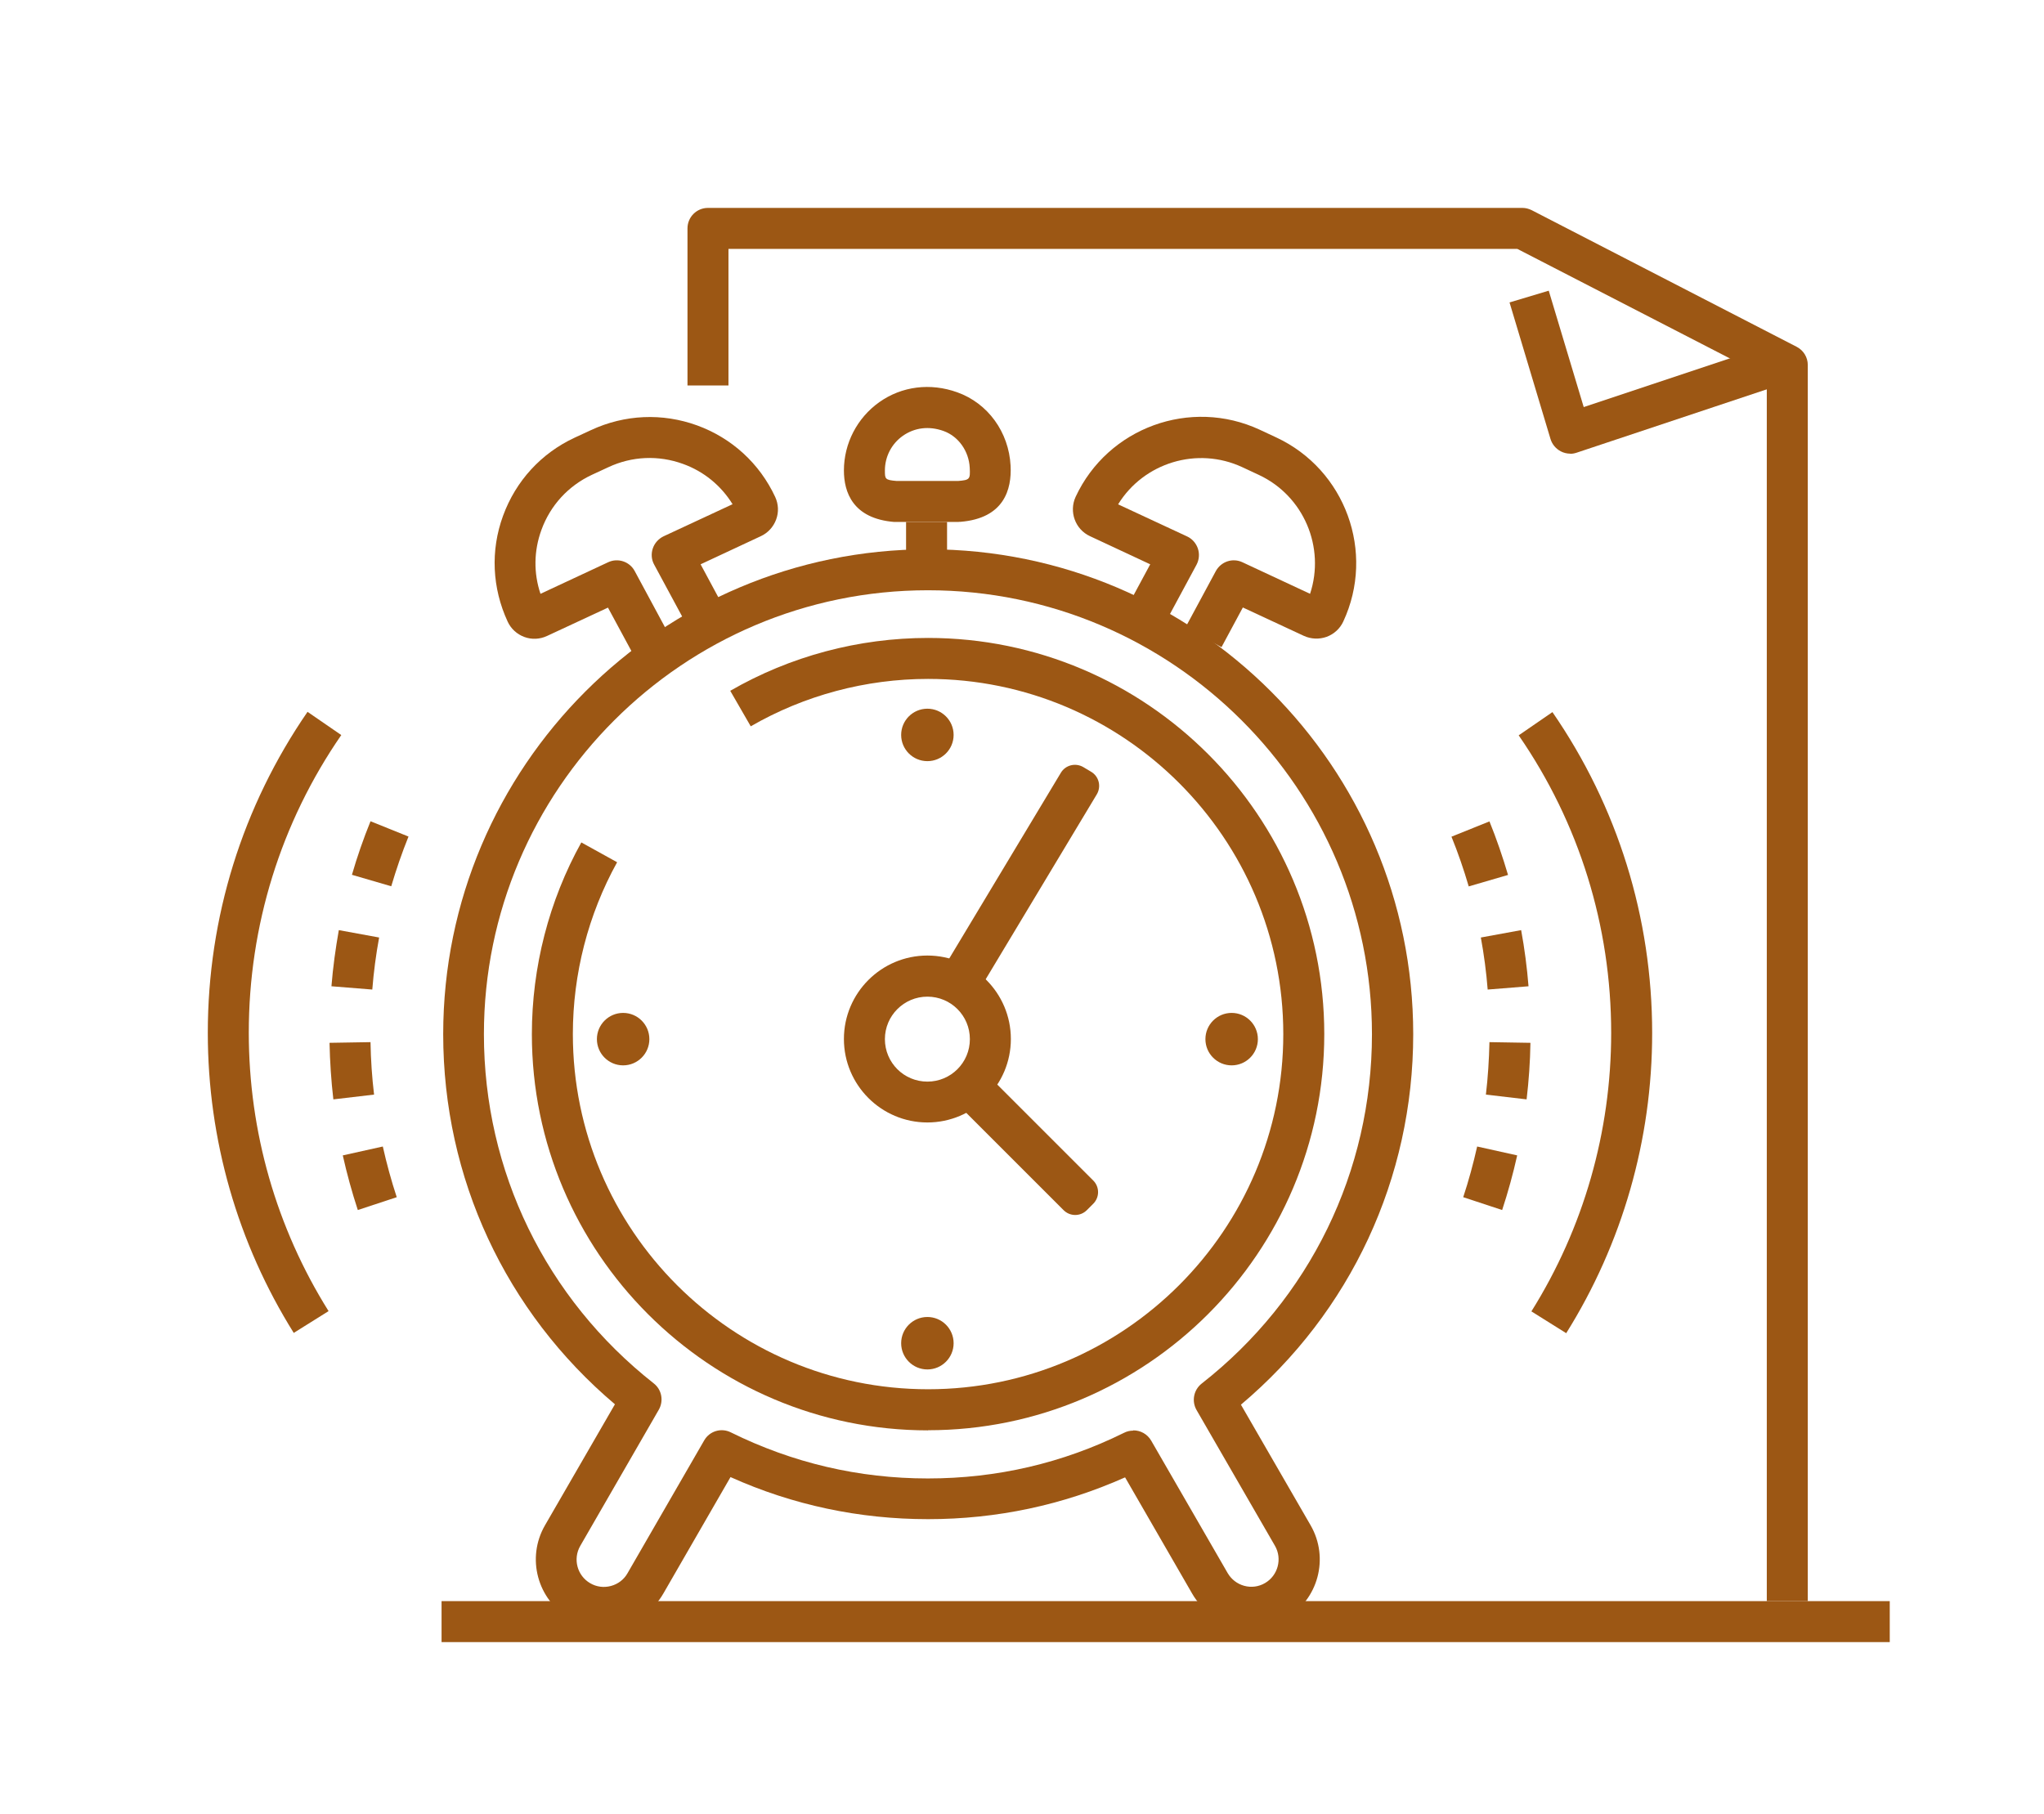 <?xml version="1.0" encoding="UTF-8"?>
<svg id="Icons" xmlns="http://www.w3.org/2000/svg" version="1.1" viewBox="0 0 149.61 132.77">
  <!-- Generator: Adobe Illustrator 29.2.0, SVG Export Plug-In . SVG Version: 2.1.0 Build 108)  -->
  <defs>
    <style>
      .st0 {
        fill: #9c5714;
      }
    </style>
  </defs>
  <g>
    <path class="st0" d="M67.93,104.71c-15.99,0-29-13.01-29-29,0-4.91,1.25-9.77,3.62-14.04l2.62,1.45c-2.12,3.83-3.24,8.18-3.24,12.58,0,14.34,11.66,26,26,26s26-11.66,26-26-11.66-26-26-26c-4.56,0-9.05,1.2-12.98,3.47l-1.5-2.6c4.38-2.53,9.39-3.87,14.48-3.87,15.99,0,29,13.01,29,29s-13.01,29-29,29Z"/>
    <path class="st0" d="M46.53,48.24l-2.03-3.76-4.47,2.08c-.52.24-1.11.27-1.65.07-.54-.2-.98-.6-1.22-1.12-1.14-2.46-1.27-5.21-.34-7.75.93-2.55,2.79-4.58,5.24-5.72l1.21-.56c2.46-1.14,5.21-1.26,7.75-.34,2.55.93,4.58,2.79,5.72,5.24.24.52.27,1.11.07,1.65-.2.54-.6.98-1.12,1.22l-4.41,2.06,1.85,3.44-2.64,1.42-2.61-4.84c-.2-.36-.23-.79-.1-1.18.13-.39.42-.71.79-.89l5.05-2.35c-.84-1.36-2.1-2.4-3.63-2.95-1.79-.65-3.73-.57-5.46.24l-1.21.56c-1.73.81-3.04,2.24-3.69,4.03-.56,1.53-.58,3.16-.07,4.68l4.95-2.31c.72-.34,1.58-.05,1.95.65l2.7,5.01-2.64,1.42Z"/>
    <path class="st0" d="M71.64,72.53l8.64-14.38c.34-.57.16-1.31-.41-1.65l-.57-.34c-.57-.34-1.31-.16-1.65.41l-8.63,14.36,2.62,1.6Z"/>
    <path class="st0" d="M67.88,51.88c1.06,0,1.92.86,1.92,1.92s-.86,1.92-1.92,1.92-1.92-.86-1.92-1.92.86-1.92,1.92-1.92Z"/>
    <path class="st0" d="M67.88,96.41c1.06,0,1.92.86,1.92,1.92s-.86,1.92-1.92,1.92-1.92-.86-1.92-1.92.86-1.92,1.92-1.92Z"/>
    <path class="st0" d="M90.15,74.15c1.06,0,1.92.86,1.92,1.92s-.86,1.92-1.92,1.92-1.92-.86-1.92-1.92.86-1.92,1.92-1.92Z"/>
    <path class="st0" d="M45.61,74.15c1.06,0,1.92.86,1.92,1.92s-.86,1.92-1.92,1.92-1.92-.86-1.92-1.92.86-1.92,1.92-1.92Z"/>
    <path class="st0" d="M67.88,82.17c-3.37,0-6.11-2.74-6.11-6.11s2.74-6.11,6.11-6.11,6.11,2.74,6.11,6.11-2.74,6.11-6.11,6.11ZM67.88,72.96c-1.71,0-3.11,1.39-3.11,3.11s1.39,3.11,3.11,3.11,3.11-1.39,3.11-3.11-1.39-3.11-3.11-3.11Z"/>
    <path class="st0" d="M70.04,80.78l7.81,7.81c.47.47,1.23.47,1.7,0l.47-.47c.47-.47.47-1.23,0-1.7l-7.77-7.77-2.22,2.12Z"/>
    <path class="st0" d="M89.4,47.37l-2.64-1.42,2.23-4.14c.38-.7,1.23-.99,1.95-.65l4.95,2.31c1.12-3.39-.45-7.17-3.76-8.71l-1.2-.56c-3.31-1.54-7.22-.32-9.09,2.72l5.05,2.35c.37.17.66.5.79.89.13.39.09.82-.1,1.18l-2.5,4.64-2.64-1.42,1.75-3.25-4.41-2.06c-1.08-.5-1.55-1.79-1.05-2.88,2.36-5.07,8.41-7.27,13.48-4.91l1.2.56c5.07,2.36,7.27,8.41,4.91,13.48-.24.52-.68.92-1.22,1.12-.54.19-1.13.17-1.66-.07l-4.47-2.08-1.56,2.9Z"/>
    <path class="st0" d="M70.18,38.21h-4.61s-.08,0-.12,0c-3.04-.25-3.68-2.19-3.68-3.77,0-1.98.97-3.85,2.59-5,1.65-1.17,3.74-1.43,5.71-.72,2.24.8,3.77,2.91,3.9,5.37.09,1.73-.47,3.85-3.67,4.11-.04,0-.08,0-.12,0ZM65.64,35.21h4.48c.87-.07.9-.13.86-.96-.06-1.23-.83-2.31-1.92-2.7-1.06-.38-2.11-.25-2.97.35-.83.58-1.32,1.53-1.32,2.54,0,.62,0,.7.87.77Z"/>
    <rect class="st0" x="66.32" y="38.21" width="3" height="3"/>
    <path class="st0" d="M109.95,88.58l-2.85-.94c.4-1.21.74-2.46,1.02-3.71l2.93.65c-.3,1.35-.67,2.69-1.1,4ZM111.74,80.48l-2.98-.35c.15-1.27.23-2.56.26-3.84l3,.05c-.02,1.38-.12,2.78-.28,4.14ZM108.89,72.44c-.1-1.28-.27-2.56-.5-3.81l2.95-.54c.25,1.35.43,2.74.54,4.11l-2.99.24ZM107.5,64.88c-.36-1.23-.78-2.45-1.26-3.63l2.78-1.12c.52,1.28.97,2.6,1.36,3.92l-2.88.84Z"/>
    <path class="st0" d="M114.63,97.59l-2.54-1.59c3.82-6.1,5.84-13.15,5.84-20.38,0-7.84-2.34-15.37-6.77-21.79l2.47-1.7c4.78,6.93,7.3,15.05,7.3,23.5,0,7.8-2.18,15.4-6.3,21.98Z"/>
    <path class="st0" d="M26.19,88.58c-.43-1.31-.8-2.66-1.1-4l2.93-.65c.28,1.25.62,2.5,1.02,3.71l-2.85.94ZM24.4,80.48c-.16-1.36-.25-2.76-.28-4.14l3-.05c.02,1.28.11,2.58.26,3.84l-2.98.35ZM27.25,72.44l-2.99-.24c.11-1.38.3-2.76.54-4.11l2.95.54c-.23,1.25-.4,2.54-.5,3.81ZM28.64,64.88l-2.88-.84c.38-1.32.84-2.64,1.36-3.92l2.78,1.12c-.48,1.19-.9,2.41-1.26,3.63Z"/>
    <path class="st0" d="M21.51,97.59c-4.12-6.58-6.3-14.18-6.3-21.98,0-8.45,2.53-16.57,7.3-23.5l2.47,1.7c-4.43,6.42-6.77,13.96-6.77,21.79,0,7.24,2.02,14.28,5.84,20.38l-2.54,1.59Z"/>
    <rect class="st0" x="32.32" y="117.21" width="106" height="3"/>
    <path class="st0" d="M132.32,117.21h-3V27.63l-18.26-9.41h-57.74v10h-3v-11.5c0-.83.67-1.5,1.5-1.5h59.61c.24,0,.47.06.69.17l19.39,10c.5.26.81.77.81,1.33v90.5Z"/>
    <path class="st0" d="M114.93,33.21c-.24,0-.48-.06-.69-.17-.36-.19-.63-.51-.75-.9l-3-10,2.87-.86,2.56,8.52,13.53-4.51.95,2.85-15,5c-.15.05-.31.08-.47.08Z"/>
    <path class="st0" d="M91.6,119.16c-.43,0-.87-.06-1.3-.17-1.29-.35-2.37-1.17-3.04-2.33l-4.91-8.51c-4.55,2.03-9.39,3.06-14.42,3.06s-9.9-1.03-14.46-3.08l-4.92,8.53c-1.38,2.39-4.44,3.21-6.83,1.83-2.39-1.38-3.21-4.44-1.83-6.83l5.12-8.86c-8.01-6.77-12.57-16.57-12.57-27.09,0-19.58,15.93-35.5,35.5-35.5s35.5,15.92,35.5,35.5c0,10.54-4.58,20.35-12.61,27.12l5.1,8.83c1.38,2.39.56,5.45-1.83,6.83-.77.45-1.62.67-2.49.67ZM82.96,104.71c.52,0,1.02.27,1.3.75l5.6,9.7c.27.46.7.79,1.21.93.51.14,1.06.07,1.52-.2.95-.55,1.28-1.78.73-2.73l-5.74-9.94c-.37-.65-.21-1.47.37-1.93,7.93-6.21,12.47-15.54,12.47-25.58,0-17.92-14.58-32.5-32.5-32.5s-32.5,14.58-32.5,32.5c0,10.03,4.53,19.34,12.43,25.56.59.46.74,1.28.37,1.93l-5.75,9.97c-.55.96-.22,2.18.73,2.73.46.27,1,.34,1.52.2.52-.14.95-.47,1.21-.93l5.61-9.72c.39-.69,1.25-.95,1.96-.59,4.51,2.23,9.35,3.37,14.41,3.37s9.87-1.12,14.36-3.34c.21-.11.44-.16.66-.16Z"/>
  </g>
  <g>
    <path class="st0" d="M-114.22-92.37c-.2,0-.39-.04-.57-.11-1.69-.7-3.37-1.48-4.98-2.32-3.19-1.66-6.25-3.6-9.08-5.76l1.82-2.39c2.7,2.06,5.61,3.9,8.65,5.48,1.36.71,2.76,1.37,4.17,1.97,5.55-2.35,10.72-5.45,15.39-9.22l1.89,2.33c-5.05,4.09-10.67,7.42-16.71,9.9-.18.08-.38.11-.57.11Z"/>
    <path class="st0" d="M-146.03-143.69l-2.99-.19c.53-8.4,2.76-17.32,5.69-22.74.31-.58.97-.89,1.62-.76l1.82.37c1.04.21,2.35.32,3.9.32,2.65,0,12-.41,21.04-5.65.46-.27,1.03-.27,1.49,0,9.27,5.25,19.18,5.66,21.99,5.66,1.63,0,2.98-.11,4.02-.32l1.82-.37c.65-.13,1.3.18,1.62.76,1.5,2.78,2.9,6.68,3.93,10.98l-2.92.7c-.85-3.56-1.95-6.8-3.15-9.27l-.7.14c-1.24.25-2.79.38-4.62.38-7.71,0-16.13-2.1-22.72-5.63-9.46,5.22-19.04,5.63-21.8,5.63-1.75,0-3.26-.13-4.5-.38l-.7-.14c-1.98,4.13-4.27,11.57-4.83,20.52Z"/>
    <path class="st0" d="M-96.95-102.38l-1.89-2.33c1.02-.82,2.01-1.68,2.96-2.55l2.03,2.21c-.99.91-2.03,1.81-3.1,2.68ZM-90.92-107.94l-2.18-2.06c.9-.95,1.77-1.93,2.57-2.92l2.32,1.9c-.85,1.04-1.77,2.08-2.72,3.08ZM-85.72-114.31l-2.47-1.71c.75-1.08,1.44-2.18,2.06-3.27l2.61,1.48c-.66,1.17-1.41,2.34-2.2,3.5ZM-81.65-121.51l-2.74-1.21c.53-1.2.98-2.4,1.34-3.58l2.87.88c-.4,1.29-.89,2.61-1.47,3.91ZM-79.18-129.44l-2.94-.59c.25-1.23.44-2.52.59-3.83l2.98.33c-.16,1.39-.37,2.76-.63,4.08ZM-78.25-137.62l-3-.11c.03-.71.04-1.42.04-2.12,0-.59,0-1.19-.03-1.78l3-.09c.02.62.03,1.24.03,1.87,0,.74-.01,1.49-.04,2.23ZM-81.47-145.53c-.12-1.29-.28-2.6-.47-3.88l2.97-.45c.2,1.35.37,2.71.49,4.06l-2.99.27ZM-82.64-153.26c-.12-.57-.25-1.13-.38-1.68l2.92-.7c.14.57.27,1.16.4,1.76l-2.94.62Z"/>
    <path class="st0" d="M-114.28-81.79c-.18,0-.36-.03-.53-.1-20.44-7.66-36.87-24.23-41.87-42.2-5.58-20.08.99-45.23,7.78-53.06.35-.41.9-.6,1.43-.49l5.92,1.2-.6,2.94-5.03-1.02c-6.22,8.13-11.6,31.67-6.61,49.62,4.7,16.93,20.17,32.57,39.5,40,19.84-7.61,36.17-23.63,40.71-40,4.99-17.95-.39-41.49-6.61-49.62l-5.03,1.02c-3.76.77-17.97.47-29.07-6.98-7.53,5.07-15.7,6.59-19.99,7.04l-.31-2.98c4.17-.44,12.23-1.95,19.43-7.11.52-.37,1.23-.37,1.75,0,10.5,7.52,24.55,7.7,27.59,7.08l5.92-1.2c.53-.11,1.08.08,1.43.49,6.79,7.83,13.36,32.98,7.78,53.06-4.83,17.39-22.14,34.35-43.08,42.2-.17.06-.35.1-.53.1Z"/>
    <path class="st0" d="M-102.43-117.79h-22.49c-2.07,0-3.76-1.68-3.76-3.75v-15.49c0-2.07,1.68-3.76,3.76-3.76h22.49c2.07,0,3.76,1.68,3.76,3.76v15.49c0,2.07-1.68,3.75-3.76,3.75ZM-124.92-137.79c-.42,0-.76.34-.76.76v15.49c0,.42.34.75.76.75h22.49c.42,0,.76-.34.76-.75v-15.49c0-.42-.34-.76-.76-.76h-22.49Z"/>
    <path class="st0" d="M-121.68-138.79h-3v-6.04c0-5.49,4.47-9.96,9.96-9.96h2.08c5.49,0,9.96,4.47,9.96,9.96v5.04h-3v-5.04c0-3.84-3.12-6.96-6.96-6.96h-2.08c-3.84,0-6.96,3.12-6.96,6.96v6.04Z"/>
    <path class="st0" d="M-108.68-139.79h-3v-4.35c0-.91-.74-1.65-1.65-1.65h-.69c-.91,0-1.65.74-1.65,1.65v4.35h-3v-4.35c0-2.57,2.09-4.65,4.65-4.65h.69c2.57,0,4.65,2.09,4.65,4.65v4.35Z"/>
  </g>
  <g>
    <path class="st0" d="M117.82,224.21c-.83,0-1.5-.67-1.5-1.5v-3c0-.83.67-1.5,1.5-1.5s1.5.67,1.5,1.5v3c0,.83-.67,1.5-1.5,1.5Z"/>
    <path class="st0" d="M117.82,249.21c-.83,0-1.5-.67-1.5-1.5v-3c0-.83.67-1.5,1.5-1.5s1.5.67,1.5,1.5v3c0,.83-.67,1.5-1.5,1.5Z"/>
    <path class="st0" d="M117.43,241.67c-4.41,0-8-3.59-8-8s3.59-8,8-8,8,3.59,8,8-3.59,8-8,8ZM117.43,228.67c-2.76,0-5,2.24-5,5s2.24,5,5,5,5-2.24,5-5-2.24-5-5-5Z"/>
    <path class="st0" d="M108.97,227.15c-.38,0-.77-.15-1.06-.44l-1.74-1.74c-.59-.58-.59-1.54,0-2.12.59-.59,1.54-.59,2.12,0l1.74,1.74c.59.58.59,1.54,0,2.12-.29.29-.68.44-1.06.44Z"/>
    <path class="st0" d="M127.46,245.64c-.38,0-.77-.15-1.06-.44l-1.74-1.74c-.59-.59-.59-1.54,0-2.12.59-.59,1.54-.59,2.12,0l1.74,1.74c.59.59.59,1.54,0,2.12-.29.29-.68.44-1.06.44Z"/>
    <path class="st0" d="M105.82,235.21h-2c-.83,0-1.5-.67-1.5-1.5s.67-1.5,1.5-1.5h2c.83,0,1.5.67,1.5,1.5s-.67,1.5-1.5,1.5Z"/>
    <path class="st0" d="M131.82,235.21h-2c-.83,0-1.5-.67-1.5-1.5s.67-1.5,1.5-1.5h2c.83,0,1.5.67,1.5,1.5s-.67,1.5-1.5,1.5Z"/>
    <path class="st0" d="M107.23,245.64c-.38,0-.77-.15-1.06-.44-.59-.59-.59-1.54,0-2.12l1.74-1.74c.59-.59,1.54-.59,2.12,0,.59.59.59,1.54,0,2.12l-1.74,1.74c-.29.29-.68.44-1.06.44Z"/>
    <path class="st0" d="M125.72,227.15c-.38,0-.77-.15-1.06-.44-.59-.59-.59-1.54,0-2.12l1.74-1.74c.59-.59,1.54-.59,2.12,0,.59.59.59,1.54,0,2.12l-1.74,1.74c-.29.29-.68.44-1.06.44Z"/>
    <rect class="st0" x="22.32" y="313.21" width="111" height="3"/>
    <path class="st0" d="M45.43,316.17c-4.69,0-8.5-3.81-8.5-8.5s3.81-8.5,8.5-8.5,8.5,3.81,8.5,8.5-3.81,8.5-8.5,8.5ZM45.43,302.17c-3.03,0-5.5,2.47-5.5,5.5s2.47,5.5,5.5,5.5,5.5-2.47,5.5-5.5-2.47-5.5-5.5-5.5Z"/>
    <path class="st0" d="M120.43,316.17c-4.69,0-8.5-3.81-8.5-8.5s3.81-8.5,8.5-8.5,8.5,3.81,8.5,8.5-3.81,8.5-8.5,8.5ZM120.43,302.17c-3.03,0-5.5,2.47-5.5,5.5s2.47,5.5,5.5,5.5,5.5-2.47,5.5-5.5-2.47-5.5-5.5-5.5Z"/>
    <path class="st0" d="M134.24,306.26c-.48,0-.79-.09-.88-.12-.62-.2-1.04-.78-1.04-1.43,0-2.62-1.84-6.22-3.56-7.94-.4-.4-.54-1-.36-1.54.18-.54.65-.93,1.21-1.01l6.58-.94c-.15-1.3-.35-2.57-.61-3.65-.28-1.18-4.51-3.3-7.04-4.57-2.16-1.08-4.2-2.11-5.61-3.15-1.29-.95-3.38-2.88-5.79-5.12-3.12-2.89-8.9-8.26-10.42-8.58h-13.41v35h17v3h-18.5c-.83,0-1.5-.67-1.5-1.5v-38c0-.83.67-1.5,1.5-1.5h15c2.1.13,5.35,2.88,12.36,9.38,2.25,2.09,4.37,4.06,5.53,4.91,1.21.89,3.23,1.9,5.18,2.88,4.3,2.16,8.02,4.03,8.62,6.57.6,2.56,2.03,12.93-.39,15.41-1.55,1.59-2.99,1.89-3.87,1.89ZM132.61,296.83c1.17,1.78,2.16,4.01,2.54,6.12.24-.15.51-.36.82-.68.47-.62.61-3.13.47-5.99l-3.82.55Z"/>
    <path class="st0" d="M118.46,285.64l-14.15-12.38s-.07-.04-.11-.04h-4.63c-.14,0-.25.11-.25.25v6.77c0,.12.09.22.21.24l10.54,1.77-.5,2.96-10.53-1.76c-1.57-.25-2.72-1.6-2.72-3.2v-6.77c0-1.79,1.46-3.25,3.25-3.25h4.63c.77,0,1.51.28,2.09.79l14.15,12.38-1.98,2.26Z"/>
    <path class="st0" d="M99.32,289.21h-2c-.83,0-1.5-.67-1.5-1.5s.67-1.5,1.5-1.5h2c.83,0,1.5.67,1.5,1.5s-.67,1.5-1.5,1.5Z"/>
    <path class="st0" d="M91.82,296.21H16.82c-.83,0-1.5-.67-1.5-1.5v-48c0-.83.67-1.5,1.5-1.5h75c.83,0,1.5.67,1.5,1.5v48c0,.83-.67,1.5-1.5,1.5ZM18.32,293.21h72v-45H18.32v45Z"/>
    <path class="st0" d="M59.82,306.21h-7.39v-3h5.89v-1.5c0-.83.67-1.5,1.5-1.5h31.5v3h-30v1.5c0,.83-.67,1.5-1.5,1.5Z"/>
    <path class="st0" d="M38.32,307.21h-5.5c-.83,0-1.5-.67-1.5-1.5v-2.5h-10v-3h11.5c.83,0,1.5.67,1.5,1.5v2.5h4v3Z"/>
    <rect class="st0" x="17.32" y="284.21" width="68" height="3"/>
    <circle class="st0" cx="45.43" cy="307.67" r="2.5"/>
    <circle class="st0" cx="120.43" cy="307.67" r="2.5"/>
    <rect class="st0" x="37.05" y="268.43" width="53.07" height="3" transform="translate(-148.1 90.78) rotate(-36.5)"/>
    <rect class="st0" x="18.19" y="260.73" width="52.36" height="3" transform="translate(-147.2 77.74) rotate(-36.47)"/>
  </g>
  <g>
    <path class="st0" d="M447.82-141.79h-5.79c-3.78,0-7.06-2.71-7.62-6.31-.38-2.42.39-4.78,2.1-6.5,1.71-1.71,4.08-2.48,6.5-2.1,3.6.56,6.31,3.83,6.31,7.62v5.79c0,.83-.67,1.5-1.5,1.5ZM441.82-153.79c-1.2,0-2.33.46-3.18,1.32-1.03,1.03-1.49,2.46-1.26,3.91.33,2.15,2.33,3.77,4.65,3.77h4.29v-4.29c0-2.32-1.62-4.32-3.77-4.65-.24-.04-.49-.06-.73-.06Z"/>
    <path class="st0" d="M464.61-141.79h-5.79c-.83,0-1.5-.67-1.5-1.5v-5.79c0-3.78,2.71-7.06,6.31-7.62,2.42-.38,4.78.39,6.5,2.1s2.48,4.08,2.1,6.5c-.56,3.6-3.83,6.31-7.62,6.31ZM460.32-144.79h4.29c2.32,0,4.32-1.62,4.65-3.77.23-1.46-.23-2.89-1.26-3.91-1.03-1.03-2.45-1.48-3.91-1.26-2.15.33-3.77,2.33-3.77,4.65v4.29Z"/>
    <path class="st0" d="M445.67-83.07c-4.66,0-10.42-.79-15.17-3.9-9.48-6.21-12.01-18.74-12.11-19.27-.15-.8.35-1.57,1.15-1.75.35-.08,8.64-1.88,16.85.74l-.91,2.86c-5.46-1.74-11.13-1.29-13.77-.92.94,3.35,3.83,11.51,10.43,15.84,8.43,5.52,21.21,2.66,21.34,2.62l.67,2.92c-.29.07-3.83.86-8.49.86Z"/>
    <rect class="st0" x="452.32" y="-84.79" width="3" height="9"/>
    <path class="st0" d="M458.32-110.79h-12.54c-4.11,0-7.46-3.35-7.46-7.46v-8.51c0-1.6-.8-3.05-2.15-3.9-14.31-8.94-19.32-26.47-12.18-42.61,2.97-6.72,8.35-12.04,15.14-14.98,10.91-4.73,22.55-3.9,31.94,2.26,9.26,6.08,14.79,16.35,14.79,27.47s-5.77,21.85-15.43,27.88c-1.31.82-2.12,2.3-2.12,3.88v6.97h-3v-6.97c0-2.64,1.32-5.04,3.53-6.42,8.78-5.47,14.02-14.94,14.02-25.33s-5.02-19.43-13.44-24.96c-8.53-5.6-19.14-6.34-29.11-2.02-6.1,2.64-10.93,7.42-13.59,13.44-7.61,17.2.38,32.2,11.03,38.85,2.23,1.39,3.56,3.8,3.56,6.44v8.51c0,2.46,2,4.46,4.46,4.46h12.54v3Z"/>
    <path class="st0" d="M445.9-100.13c-1.15,0-2.27-.44-3.12-1.23-.92-.86-1.45-2.08-1.45-3.35v-7.58c0-.83.67-1.5,1.5-1.5h3.5v-29.5c0-.83.67-1.5,1.5-1.5h11c.83,0,1.5.67,1.5,1.5v31c0,.83-.67,1.5-1.5,1.5h-14.5v6.08c0,.44.18.85.5,1.15.32.3.75.46,1.18.42l5.07-.3.18,2.99-5.06.3c-.1,0-.2.01-.3.01ZM449.32-113.79h8v-28h-8v28Z"/>
    <path class="st0" d="M449.07-90.16c-1.1,0-2.17-.38-3.03-1.1-1.09-.91-1.72-2.24-1.72-3.66v-6.37h3v6.37c0,.52.23,1.02.63,1.35.4.33.93.47,1.45.38l.55,2.95c-.29.05-.59.08-.88.08Z"/>
    <path class="st0" d="M458.12-83.88c-2.32,0-3.81-.15-4.02-.17-.81-.08-1.4-.8-1.34-1.61.06-.78,1.63-19.3,14.26-29.82,12.64-10.51,31.13-8.69,31.91-8.61.81.08,1.4.8,1.34,1.61-.06.78-1.63,19.3-14.26,29.82-9.23,7.69-21.6,8.78-27.89,8.78ZM455.93-86.94c4.57.18,18.5.01,28.16-8.03,9.68-8.05,12.36-21.7,13.01-26.23-4.58-.19-18.5,0-28.16,8.03-9.68,8.05-12.36,21.7-13.01,26.23Z"/>
    <path class="st0" d="M456.58-85.82l-2.38-1.83c10.91-14.18,22.98-21.73,30.98-26.72l1.59,2.55c-7.81,4.88-19.61,12.25-30.19,26.01Z"/>
    <rect class="st0" x="469.74" y="-103.12" width="3" height="12.65" transform="translate(524.96 381.27) rotate(-84.8)"/>
    <rect class="st0" x="477.1" y="-108.4" width="3" height="6.41" transform="translate(503.66 384.19) rotate(-80.54)"/>
  </g>
  <g>
    <path class="st0" d="M459.23,251.3c-1.1,0-2.21-.22-2.91-.67-.7-.45-.9-1.37-.46-2.07.45-.7,1.37-.9,2.07-.46.46.27,2.11.27,2.56.01.7-.4,1.64-.2,2.06.49.43.69.27,1.57-.41,2.02-.69.46-1.8.69-2.92.69Z"/>
    <path class="st0" d="M477.72,239.05l-2.4-1.8c.28-.42.72-2.62.09-5.61-1.29-6.18-6.59-12.47-15.53-12.6-3.23-.04-4.48.03-7.01,1.74-.16.11-.35.19-.54.23-3.78.77-6.53,5.33-7.73,9-.95,2.91-1.07,6.05-.29,7.64l-2.69,1.32c-1.38-2.8-.84-6.95.13-9.9.52-1.58,3.39-9.43,9.68-10.94,3.15-2.07,5.1-2.14,8.5-2.1,10.6.15,16.89,7.64,18.42,14.99.68,3.26.42,6.63-.63,8.03Z"/>
    <path class="st0" d="M484.57,269.63c-2.02-3.04-5.45-5.3-11.11-7.36-3.36-1.22-7.93-2.88-8.13-8.06,0,0,0-.36,0-.36,0-.83.67-1.5,1.5-1.5s1.5.67,1.5,1.5c0,2.89,1.82,4.01,6.17,5.59,6.3,2.29,10.18,4.91,12.58,8.52l-2.5,1.66Z"/>
    <path class="st0" d="M434.2,270.2l-2.58-1.52c2.33-3.96,6.35-6.81,13.03-9.23,4.35-1.58,6.17-2.71,6.17-5.59h3c0,5.46-4.71,7.17-8.14,8.41-5.98,2.17-9.52,4.62-11.47,7.94Z"/>
    <path class="st0" d="M459.32,246.21h-.18c-.83,0-1.5-.67-1.5-1.5s.67-1.5,1.5-1.5c.1,0,.18-.08.18-.18v-3.44c0-3.97,2.64-4.36,3.45-4.39.67-.02,3.06,0,3.06,0l-.03,3s-2.3-.02-2.94,0c-.15,0-.55.02-.55,1.39v3.44c0,1.56-1.13,2.86-2.62,3.13-.12.03-.25.05-.38.05Z"/>
    <path class="st0" d="M459.02,257.77c-6.33,0-13.69-6.55-13.69-15v-7.74c0-4.7,2.63-9.44,8.52-9.44.36,0,.71.13.98.37,6.53,5.68,16.96,6.22,17.06,6.23.8.04,1.43.7,1.43,1.5v9.3c0,8.19-7.83,14.78-14.31,14.78ZM453.32,228.61c-4.75.35-4.99,5.38-4.99,6.42v7.74c0,6.46,5.88,12,10.69,12,4.55,0,11.31-4.95,11.31-11.78v-7.92c-3.22-.35-11.17-1.67-17.01-6.46Z"/>
    <path class="st0" d="M456.32,238.21h-4c-.83,0-1.5-.67-1.5-1.5s.67-1.5,1.5-1.5h4c.83,0,1.5.67,1.5,1.5s-.67,1.5-1.5,1.5Z"/>
    <path class="st0" d="M461.83,282.52l-1.33-9.6c-.05-.38.04-.76.26-1.07.79-1.12,1.54-2.45,1.61-2.85,0,0-.02.1.01.25l2.95-.56c.07.35.26,1.38-1.78,4.4l1.25,9.02-2.97.41Z"/>
    <path class="st0" d="M457.01,282.81l-2.97-.43,1.33-9.28c-2.29-3.18-2.09-4.2-2.02-4.59l2.95.56c.03-.17.01-.28.01-.29.09.42.95,1.83,1.83,3.02.24.32.34.72.28,1.11l-1.42,9.89Z"/>
    <circle class="st0" cx="465.24" cy="240.81" r="1.48"/>
    <circle class="st0" cx="453.93" cy="240.81" r="1.48"/>
    <path class="st0" d="M451.23,271.99c-.17,0-.33-.03-.5-.08-.4-.14-.72-.44-.88-.82l-2.14-4.97,2.76-1.19,1.49,3.47,4.64-2.48-7.43-5.93,1.87-2.34,9.21,7.35c.39.31.6.81.56,1.31-.05.5-.34.95-.79,1.19l-8.09,4.32c-.22.12-.46.18-.71.18Z"/>
    <path class="st0" d="M467.41,271.99c-.24,0-.48-.06-.71-.18l-8.09-4.32c-.44-.24-.74-.68-.79-1.19-.05-.5.16-.99.56-1.31l9.21-7.35,1.87,2.34-7.43,5.93,4.76,2.55,1.98-3.66,2.64,1.43-2.69,4.97c-.27.5-.79.79-1.32.79Z"/>
    <path class="st0" d="M416.19,321.75c-6.48,0-11.74-5.27-11.74-11.74s5.27-11.74,11.74-11.74,11.74,5.27,11.74,11.74-5.27,11.74-11.74,11.74ZM416.19,301.26c-4.82,0-8.74,3.92-8.74,8.74s3.92,8.74,8.74,8.74,8.74-3.92,8.74-8.74-3.92-8.74-8.74-8.74Z"/>
    <path class="st0" d="M459.86,328.53c-6.48,0-11.74-5.27-11.74-11.74s5.27-11.74,11.74-11.74,11.74,5.27,11.74,11.74-5.27,11.74-11.74,11.74ZM459.86,308.05c-4.82,0-8.74,3.92-8.74,8.74s3.92,8.74,8.74,8.74,8.74-3.92,8.74-8.74-3.92-8.74-8.74-8.74Z"/>
    <path class="st0" d="M502.45,321.75c-6.48,0-11.74-5.27-11.74-11.74s5.27-11.74,11.74-11.74,11.74,5.27,11.74,11.74-5.27,11.74-11.74,11.74ZM502.45,301.26c-4.82,0-8.74,3.92-8.74,8.74s3.92,8.74,8.74,8.74,8.74-3.92,8.74-8.74-3.92-8.74-8.74-8.74Z"/>
    <path class="st0" d="M434.82,312.21h-7.5v-3h6v-30.12h3v31.62c0,.83-.67,1.5-1.5,1.5Z"/>
    <path class="st0" d="M492.32,312.21h-8.5c-.83,0-1.5-.67-1.5-1.5v-32.38h3v30.88h7v3Z"/>
    <rect class="st0" x="458.32" y="285.21" width="3" height="20.62"/>
    <path class="st0" d="M458.78,287.97c-22.63,0-41.04-18.41-41.04-41.04s18.41-41.04,41.04-41.04,41.04,18.41,41.04,41.04-18.41,41.04-41.04,41.04ZM458.78,208.89c-20.97,0-38.04,17.06-38.04,38.04s17.06,38.04,38.04,38.04,38.04-17.06,38.04-38.04-17.06-38.04-38.04-38.04Z"/>
  </g>
  <g>
    <rect class="st0" x="-169.68" y="119.21" width="113" height="3"/>
    <path class="st0" d="M-78.68,120.21h-3v-1.91c0-3.91-3.18-7.09-7.09-7.09h-35.91v-3h35.91c5.56,0,10.09,4.53,10.09,10.09v1.91Z"/>
    <path class="st0" d="M-145.68,120.21h-3v-1.91c0-5.56,4.53-10.09,10.09-10.09h4.91v3h-4.91c-3.91,0-7.09,3.18-7.09,7.09v1.91Z"/>
    <path class="st0" d="M-132.68,100.21h-3v-11.54c0-.45.2-.87.54-1.15,12.28-10.19,14.59-20.21,15.27-26.86l2.98.3c-.72,7.08-3.14,17.67-15.79,28.41v10.84Z"/>
    <path class="st0" d="M-92.88,99.46l-2.6-1.49c13.91-24.34,14.59-57.8-14.6-78.67l-1.24,7.62c-.07.44-.34.83-.73,1.06-9.55,5.5-18.63,13.09-27.76,23.2-.96,1.06-1.17,2.57-.54,3.84l1.15,2.29c.43.86,1.17,1.48,2.09,1.75.92.27,1.88.14,2.71-.35l.46-.27c.56-.37,1.19-.83,1.83-1.3,1.39-1,2.82-2.04,4.27-2.76,1.77-.89,4.24-.63,6.62-.38,1.09.11,2.13.22,3.05.22,6,0,9.89-3.16,11.55-9.39l2.9.77c-2,7.49-7.13,11.61-14.45,11.61-1.08,0-2.24-.12-3.36-.24-1.86-.19-3.98-.41-4.97.08-1.23.62-2.57,1.58-3.85,2.51-.67.49-1.34.97-1.99,1.4l-.52.31c-1.53.92-3.38,1.15-5.09.66-1.71-.5-3.14-1.7-3.94-3.29l-1.15-2.29c-1.19-2.38-.8-5.2,1-7.19,9.15-10.13,18.27-17.8,27.87-23.42l1.51-9.27c.08-.5.41-.93.88-1.13.47-.21,1.01-.16,1.43.13,32.75,21.83,32.37,57.92,17.47,83.99Z"/>
    <path class="st0" d="M-78.18,84.21h-4.62v-3h3.58c12.87-35.75-8.96-57.48-17.75-64.45l-6.07,6.94-2.26-1.97,7-8c.52-.59,1.4-.68,2.03-.21,17.23,12.92,31.39,38.02,19.5,69.73-.22.59-.78.97-1.4.97Z"/>
    <path class="st0" d="M-85.68,108.71h-3c0-4.14-3.36-7.5-7.5-7.5h-35c-4.14,0-7.5,3.36-7.5,7.5h-3c0-5.79,4.71-10.5,10.5-10.5h35c5.79,0,10.5,4.71,10.5,10.5Z"/>
    <circle class="st0" cx="-119.18" cy="39.71" r="1.5"/>
    <path class="st0" d="M-137.18,54.21c-.55,0-1.08-.3-1.34-.83-.37-.74-.07-1.64.67-2.01l2-1c.74-.37,1.64-.07,2.01.67.37.74.07,1.64-.67,2.01l-2,1c-.22.11-.44.16-.67.16Z"/>
    <path class="st0" d="M-91.71,72.04l-2.93-.65c1.84-8.3.19-19.88-3.84-26.93l2.6-1.49c4.36,7.63,6.15,20.13,4.16,29.07Z"/>
  </g>
  <g>
    <path class="st0" d="M223.85-138.15c-1.1-2.33-1.41-4.9-.88-7.44.98-4.74,4.84-8.43,9.6-9.19,5.43-.86,10.57,2.04,12.67,6.9,1.14-.51,2.37-.74,3.64-.74,1.8.03,3.6.78,5.08,2.12l-2.01,2.23c-.94-.85-2.05-1.32-3.12-1.34-1.27-.03-2.48.38-3.5,1.16-.4.31-.93.39-1.41.23-.48-.17-.84-.56-.96-1.05-1.11-4.44-5.37-7.24-9.92-6.52-3.54.56-6.4,3.3-7.13,6.83-.39,1.89-.16,3.81.66,5.55l-2.71,1.28Z"/>
    <path class="st0" d="M288.39-144.14c-.17,0-.33-.03-.5-.08-.48-.17-.84-.56-.96-1.05-1.11-4.44-5.37-7.24-9.92-6.52-3.54.56-6.4,3.3-7.13,6.83l-2.94-.61c.98-4.74,4.84-8.43,9.6-9.19,5.43-.86,10.57,2.04,12.67,6.9,1.14-.51,2.36-.74,3.64-.74,1.8.03,3.6.78,5.08,2.12l-2.01,2.23c-.94-.85-2.05-1.32-3.12-1.34-1.28-.05-2.48.38-3.5,1.16-.27.2-.59.31-.91.31Z"/>
    <path class="st0" d="M263.54-95.92c-3.87,0-7.75-.73-11.41-2.18-7.53-3-13.35-8.84-16.39-16.44-.24-.6-.07-1.29.43-1.71.5-.42,1.21-.47,1.76-.12,8.25,5.16,17.68,7.25,28.01,6.21l.3,2.98c-9.26.92-17.84-.51-25.59-4.27,2.95,4.77,7.3,8.44,12.59,10.55,7.05,2.81,15.02,2.61,21.87-.55l1.26,2.72c-4.04,1.86-8.42,2.8-12.82,2.8Z"/>
    <path class="st0" d="M295.24-93.91c-.31,0-.62-.09-.88-.28-.49-.35-.72-.96-.59-1.54l4.68-21.06,2.93.65-3.92,17.66,2.47-1.48,9.17-19.48c.16-.34.44-.6.78-.75l14.61-6.05c.28-.12.33-.33.33-.49,0-.16-.08-.37-.36-.46l-4.89-1.47c-.58-.17-1.19-.16-1.76.04l-19.86,7.18-1.02-2.82,19.87-7.19c1.19-.42,2.44-.45,3.64-.09l4.89,1.47c1.44.43,2.42,1.69,2.49,3.19.07,1.51-.79,2.84-2.18,3.41l-14.06,5.83-9.11,19.37c-.13.27-.33.49-.59.65l-5.85,3.51c-.24.14-.51.21-.77.21Z"/>
    <path class="st0" d="M279.03-104.96c-1.73,0-3.49-.58-4.88-2.42l-8.22-11.74c-.29-.41-.35-.95-.16-1.42.19-.47.6-.81,1.1-.91l5.85-1.17c.39-.08.8,0,1.13.22l6.37,4.25,8.3-3.24-6-5.69c-.41-.38-.56-.96-.41-1.5.16-.54.6-.95,1.15-1.05l5.85-1.17c.22-.04.44-.04.66.02l15.18,3.8-.73,2.91-14.86-3.71-2.68.54,5.62,5.33c.37.35.54.87.44,1.38-.1.5-.45.92-.93,1.11l-11.23,4.38c-.46.18-.97.12-1.38-.15l-6.5-4.34-2.99.6,6.87,9.82c.72.96,1.88,1.74,5.25.63l11.13-4.98,1.22,2.74-11.2,5.01s-.09.04-.14.05c-1.12.37-2.46.73-3.82.73Z"/>
    <path class="st0" d="M310.08-140.67c-.1-.62-.21-1.24-.33-1.85l2.94-.59c.13.65.25,1.31.35,1.96l-2.96.47ZM308.84-146.29c-.35-1.24-.76-2.48-1.2-3.69l2.81-1.04c.47,1.28.9,2.6,1.28,3.91l-2.89.82ZM306.14-153.55c-.54-1.17-1.14-2.33-1.77-3.45l2.61-1.47c.67,1.19,1.3,2.42,1.88,3.66l-2.72,1.26ZM220.14-160.25l-2.49-1.67c.76-1.13,1.57-2.25,2.42-3.33l2.36,1.86c-.8,1.02-1.57,2.07-2.28,3.14ZM302.34-160.31c-.72-1.07-1.49-2.12-2.29-3.13l2.35-1.86c.85,1.07,1.66,2.19,2.43,3.32l-2.49,1.67ZM224.95-166.34l-2.2-2.04c.93-1,1.91-1.98,2.91-2.91l2.04,2.2c-.94.87-1.87,1.8-2.74,2.75ZM297.53-166.39c-.88-.95-1.8-1.87-2.75-2.74l2.03-2.21c1,.93,1.98,1.9,2.91,2.91l-2.2,2.04ZM230.64-171.61l-1.86-2.35c1.07-.85,2.19-1.66,3.33-2.42l1.67,2.49c-1.07.72-2.13,1.49-3.14,2.28ZM291.83-171.65c-1.01-.8-2.07-1.56-3.14-2.28l1.67-2.49c1.14.76,2.26,1.57,3.33,2.42l-1.86,2.36ZM237.08-175.92l-1.47-2.62c1.19-.67,2.43-1.3,3.66-1.87l1.26,2.72c-1.17.54-2.33,1.13-3.45,1.76ZM285.38-175.96c-1.12-.63-2.29-1.22-3.46-1.76l1.25-2.72c1.24.57,2.48,1.2,3.67,1.87l-1.47,2.62ZM244.12-179.18l-1.04-2.81c1.28-.47,2.6-.9,3.91-1.27l.82,2.89c-1.24.35-2.48.75-3.69,1.2ZM278.33-179.2c-1.21-.44-2.45-.85-3.69-1.19l.81-2.89c1.32.37,2.64.8,3.92,1.27l-1.04,2.82ZM251.58-181.28l-.58-2.94c1.34-.27,2.71-.48,4.07-.64l.35,2.98c-1.28.15-2.57.36-3.83.61ZM270.87-181.3c-1.26-.25-2.55-.45-3.83-.6l.35-2.98c1.36.16,2.73.37,4.07.64l-.58,2.94ZM259.28-182.19l-.12-3c.7-.03,1.4-.04,2.1-.04.67,0,1.35.01,2.01.04l-.12,3c-.65-.03-1.31-.03-1.97-.04-.64,0-1.28.01-1.91.04Z"/>
    <path class="st0" d="M262.14-80.36l-.05-3c1.29-.02,2.6-.09,3.88-.21l.28,2.99c-1.36.13-2.74.2-4.11.23ZM258.03-80.45c-1.37-.08-2.75-.22-4.1-.41l.42-2.97c1.27.18,2.57.31,3.86.39l-.18,2.99ZM270.33-81.13l-.52-2.96c1.27-.22,2.55-.5,3.79-.82l.75,2.91c-1.32.34-2.68.63-4.02.87ZM249.89-81.58c-1.34-.3-2.68-.65-3.98-1.05l.88-2.87c1.23.38,2.49.71,3.75.99l-.65,2.93ZM278.3-83.18l-.97-2.84c1.22-.42,2.43-.89,3.62-1.4l1.2,2.75c-1.26.55-2.55,1.05-3.84,1.49ZM242.02-83.99c-1.27-.5-2.54-1.06-3.77-1.66l1.32-2.7c1.16.57,2.36,1.09,3.55,1.57l-1.1,2.79ZM285.85-86.46l-1.41-2.65c1.14-.61,2.27-1.27,3.35-1.96l1.61,2.53c-1.15.73-2.34,1.43-3.56,2.07ZM234.62-87.61c-1.18-.7-2.34-1.45-3.46-2.23l1.72-2.46c1.06.74,2.15,1.45,3.26,2.11l-1.53,2.58ZM227.89-92.34c-1.06-.87-2.09-1.8-3.07-2.74l2.08-2.16c.92.89,1.9,1.76,2.89,2.59l-1.91,2.31ZM221.98-98.05c-.91-1.03-1.78-2.1-2.6-3.19l2.4-1.8c.77,1.03,1.6,2.04,2.45,3l-2.25,1.99ZM217.02-104.62c-.74-1.15-1.43-2.35-2.08-3.55l2.65-1.41c.6,1.14,1.26,2.26,1.96,3.35l-2.53,1.61ZM213.16-111.87c-.55-1.26-1.05-2.55-1.49-3.83l2.84-.98c.42,1.21.89,2.43,1.41,3.61l-2.75,1.2ZM210.48-119.65c-.34-1.33-.63-2.68-.87-4.02l2.96-.52c.22,1.27.5,2.54.82,3.79l-2.91.75ZM209.06-127.75c-.13-1.36-.21-2.74-.23-4.11l3-.05c.02,1.29.1,2.59.22,3.88l-2.99.29Z"/>
  </g>
  <g>
    <path class="st0" d="M222.32,122.21h-3V30.71c0-.83.67-1.5,1.5-1.5h54c.83,0,1.5.67,1.5,1.5v17.5h-3v-16h-51v90Z"/>
    <path class="st0" d="M228.32,88.21h-3v-40.27c0-.83.67-1.5,1.5-1.5,4.26,0,7.73-3.47,7.73-7.73,0-.83.67-1.5,1.5-1.5h22.54c.83,0,1.5.67,1.5,1.5,0,4.26,3.47,7.73,7.73,7.73v3c-5.41,0-9.89-4.02-10.63-9.23h-19.75c-.66,4.72-4.41,8.46-9.13,9.12v38.88Z"/>
    <path class="st0" d="M243.39,52.38c0-2.04,1.65-3.69,3.69-3.69s3.69,1.65,3.69,3.69-1.65,3.69-3.69,3.69-3.69-1.65-3.69-3.69Z"/>
    <path class="st0" d="M258.59,118.21h-22.54c-.83,0-1.5-.67-1.5-1.5,0-4.26-3.47-7.73-7.73-7.73-.83,0-1.5-.67-1.5-1.5v-7.27h3v5.88c4.72.66,8.46,4.41,9.13,9.12h19.75c.32-2.3,1.37-4.42,3.04-6.09l2.12,2.12c-1.46,1.46-2.26,3.4-2.26,5.47,0,.83-.67,1.5-1.5,1.5Z"/>
    <path class="st0" d="M247.08,100.86c2.04,0,3.69,1.65,3.69,3.69s-1.65,3.69-3.69,3.69-3.69-1.65-3.69-3.69,1.65-3.69,3.69-3.69Z"/>
    <path class="st0" d="M260.12,77.75c0,.83-.09,2.27-1.26,2.47h-1.23c-.22,1.05-.8,2.18-1.73,3.17-.7.75-1.55,1.15-2.52,1.36-.33.07-.54-.05-.82-.28-.34-.28-1.26-2.46.46-2.95,1.38-.39,1.99-1.58,1.99-3.68,0-1.1-.3-1.97-.84-2.61-.53-.63-1.22-.94-2.09-.94-.95,0-1.64.36-2.11,1.11-.32.52-.63,1.51-.91,2.93-.77,3.83-2.43,5.77-4.91,5.77-1.39,0-2.57-.27-3.5-1.17-.88-.85-1.6-2.27-1.7-2.73h-1.35c-1.32.04-1.26-1.63-1.26-2.47s.49-1.52,1.26-1.53h1.38c.2-1.1.77-2.58,1.47-3.47.5-.64,1.03-.88,1.67-1.09.36-.12.73-.07,1.05.15.43.29.69.86.69,1.45,0,.7-.35,1.32-.87,1.53-.36.15-.67.4-.92.76-.39.57-.59,1.29-.59,2.15,0,.95.24,1.72.72,2.28.47.56,1.06.83,1.8.83.84,0,1.44-.57,1.84-1.74.28-1.12.56-2.27.84-3.42.94-3.18,2.65-4.79,5.08-4.79,1.46,0,2.73.4,3.77,1.34,1.07.95,1.72,2.03,1.95,4.01h1.36c.82-.03,1.26.7,1.26,1.53Z"/>
    <rect class="st0" x="209.32" y="122.21" width="120" height="3"/>
    <path class="st0" d="M310.88,125.21h-37.11c-3.55,0-6.44-2.89-6.44-6.44v-59.11c0-3.55,2.89-6.44,6.44-6.44h37.11c3.55,0,6.44,2.89,6.44,6.44v59.11c0,3.55-2.89,6.44-6.44,6.44ZM273.77,56.21c-1.9,0-3.44,1.54-3.44,3.44v59.11c0,1.9,1.55,3.44,3.44,3.44h37.11c1.9,0,3.44-1.54,3.44-3.44v-59.11c0-1.9-1.55-3.44-3.44-3.44h-37.11Z"/>
    <rect class="st0" x="289.32" y="56.21" width="3" height="66"/>
    <rect class="st0" x="278.32" y="56.21" width="3" height="66"/>
    <rect class="st0" x="297.32" y="61.21" width="3" height="14"/>
    <rect class="st0" x="305.32" y="67.21" width="3" height="8"/>
    <path class="st0" d="M305.82,117.21h-7c-.83,0-1.5-.67-1.5-1.5v-24c0-.83.67-1.5,1.5-1.5h7c.83,0,1.5.67,1.5,1.5v24c0,.83-.67,1.5-1.5,1.5ZM300.32,114.21h4v-21h-4v21Z"/>
    <path class="st0" d="M306.95,49.36l-2.97-.4c.17-1.25.27-2.54.29-3.81l3,.05c-.02,1.39-.13,2.79-.32,4.16ZM304.11,41.32c-.12-1.26-.33-2.53-.6-3.77l2.93-.64c.3,1.35.52,2.74.65,4.12l-2.99.29ZM302.48,33.87c-.42-1.2-.91-2.39-1.46-3.53l2.7-1.31c.6,1.25,1.14,2.55,1.6,3.86l-2.83.98ZM299.15,27.01c-.68-1.07-1.44-2.11-2.25-3.09l2.32-1.9c.88,1.08,1.71,2.21,2.45,3.38l-2.53,1.62ZM244.71,26.25l-2.48-1.69c.66-.98,1.39-1.93,2.14-2.84l2.3,1.93c-.69.83-1.35,1.7-1.96,2.6ZM294.31,21.1c-.91-.88-1.89-1.72-2.9-2.49l1.82-2.38c1.1.84,2.17,1.76,3.16,2.72l-2.08,2.16ZM249.3,20.86l-2.06-2.18c1.01-.95,2.08-1.86,3.19-2.68l1.79,2.4c-1.02.76-2,1.59-2.93,2.46ZM288.25,16.48c-1.09-.65-2.24-1.24-3.39-1.75l1.21-2.74c1.27.56,2.51,1.2,3.71,1.91l-1.53,2.58ZM255.42,16.3l-1.5-2.6c1.2-.69,2.46-1.32,3.73-1.87l1.18,2.76c-1.17.5-2.31,1.08-3.42,1.71ZM281.27,13.39c-1.22-.37-2.46-.68-3.71-.9l.54-2.95c1.36.25,2.73.58,4.06.99l-.88,2.87ZM262.42,13.29l-.85-2.88c1.33-.39,2.7-.71,4.07-.94l.51,2.96c-1.25.21-2.5.5-3.72.86ZM273.77,12.03c-.7-.04-1.41-.05-2.09-.07-.58,0-1.16.01-1.74.05l-.16-3c.64-.03,1.29-.04,1.94-.05.74,0,1.49.02,2.23.07l-.19,2.99Z"/>
  </g>
  <g>
    <rect class="st0" x="407.32" y="116.21" width="105" height="3"/>
    <path class="st0" d="M483.32,117.21h-3v-6h-64v6h-3v-7.5c0-.83.67-1.5,1.5-1.5h67c.83,0,1.5.67,1.5,1.5v7.5Z"/>
    <path class="st0" d="M456.32,108.21h-3v-8.14c0-3.69-1.58-7.22-4.33-9.69-2.79-2.5-6.4-3.65-10.15-3.23-6.56.72-11.52,6.44-11.52,13.3v7.76h-3v-7.76c0-8.39,6.1-15.39,14.19-16.28,4.56-.5,9.1.95,12.49,3.98,3.39,3.03,5.33,7.38,5.33,11.92v8.14Z"/>
    <path class="st0" d="M440.32,105.07c-3.86,0-7-3.14-7-7s3.14-7,7-7,7,3.14,7,7-3.14,7-7,7ZM440.32,94.07c-2.21,0-4,1.79-4,4s1.79,4,4,4,4-1.79,4-4-1.79-4-4-4Z"/>
    <path class="st0" d="M427.49,91.76c-7.5-3.76-12.17-11.3-12.17-19.69,0-5.66,2.16-11.04,6.07-15.15l2.17,2.07c-3.38,3.55-5.24,8.19-5.24,13.08,0,7.24,4.03,13.76,10.51,17l-1.34,2.68Z"/>
    <path class="st0" d="M451.06,89.25l-1.88-2.34c2.59-2.08,4.6-4.81,5.81-7.89l2.79,1.1c-1.4,3.57-3.73,6.72-6.72,9.13Z"/>
    <path class="st0" d="M456.2,97.91l-1.77-2.42c5.51-4.04,9.44-9.89,11.05-16.49l2.91.71c-1.78,7.28-6.12,13.74-12.2,18.19Z"/>
    <path class="st0" d="M424.39,101.35c-11.58-5.12-19.07-16.62-19.07-29.28,0-9.01,4.2-17.82,11.52-24.17l1.97,2.27c-6.66,5.78-10.48,13.76-10.48,21.91,0,11.48,6.78,21.89,17.28,26.54l-1.21,2.74Z"/>
    <path class="st0" d="M424.82,59.07c-4.69,0-8.5-3.81-8.5-8.5s3.81-8.5,8.5-8.5,8.5,3.81,8.5,8.5-3.81,8.5-8.5,8.5ZM424.82,45.07c-3.03,0-5.5,2.47-5.5,5.5s2.47,5.5,5.5,5.5,5.5-2.47,5.5-5.5-2.47-5.5-5.5-5.5Z"/>
    <rect class="st0" x="442.32" y="77.21" width="38" height="3"/>
    <path class="st0" d="M439.84,64.09c-.43,0-.85-.18-1.15-.54l-8.06-9.61,2.3-1.93,7.1,8.46,8.43-7.07-22.19-26.44-8.43,7.07,6.86,8.17-2.3,1.93-7.82-9.32c-.53-.63-.45-1.58.18-2.11l10.72-9c.31-.26.7-.38,1.1-.34.4.03.76.23,1.02.53l24.12,28.74c.53.63.45,1.58-.18,2.11l-10.72,9c-.28.24-.62.35-.96.35Z"/>
    <path class="st0" d="M415.85,32.91l-7.82-9.31c-.53-.63-.45-1.58.18-2.11l7.35-6.17c.31-.26.69-.38,1.1-.34.4.03.76.23,1.02.53l7.82,9.32-2.3,1.93-6.85-8.17-5.05,4.24,6.85,8.17-2.3,1.93Z"/>
    <path class="st0" d="M446.91,69.04s-.09,0-.13,0c-.4-.03-.76-.23-1.02-.53l-5.35-6.38,2.3-1.93,4.39,5.23,5-4.2-4.39-5.23,2.3-1.93,5.35,6.38c.53.63.45,1.58-.18,2.11l-7.3,6.12c-.27.23-.61.35-.96.35Z"/>
    <circle class="st0" cx="424.82" cy="50.57" r="2.5"/>
    <path class="st0" d="M508.32,116.21h-3V22.21h-72v-3h73.5c.83,0,1.5.67,1.5,1.5v95.5Z"/>
    <path class="st0" d="M493.53,61.07l-2.49-1.68c1.81-2.69,2.77-5.83,2.77-9.08,0-7.69-5.46-14.38-12.98-15.92l.6-2.94c8.91,1.82,15.38,9.75,15.38,18.86,0,3.86-1.14,7.58-3.29,10.76Z"/>
    <path class="st0" d="M477.37,68.31c-.81,0-1.62-.05-2.43-.16-7.97-1.07-14.36-7.66-15.2-15.68-.53-5.12,1.15-10.2,4.62-13.94,3.47-3.75,8.4-5.83,13.5-5.68.81.02,1.46.69,1.46,1.5v15.21l10.44,11.72c.54.6.5,1.52-.08,2.08-3.34,3.21-7.72,4.95-12.31,4.95ZM476.32,35.89c-3.72.27-7.21,1.93-9.76,4.68-2.88,3.11-4.28,7.33-3.83,11.59.69,6.66,6,12.13,12.61,13.02,4.04.54,8.04-.56,11.17-3.03l-9.81-11.01c-.24-.28-.38-.63-.38-1v-14.25Z"/>
  </g>
  <g>
    <rect class="st0" x="217.32" y="320.09" width="104" height="3"/>
    <path class="st0" d="M229.32,321.09h-3v-78.5c0-.83.67-1.5,1.5-1.5h35.5v3h-34v77Z"/>
    <path class="st0" d="M310.32,321.09h-3v-52h-6v-3h7.5c.83,0,1.5.67,1.5,1.5v53.5Z"/>
    <path class="st0" d="M262.32,321.09h-3v-19h-13v19h-3v-20.5c0-.83.67-1.5,1.5-1.5h16c.83,0,1.5.67,1.5,1.5v20.5Z"/>
    <path class="st0" d="M236.82,262.59c-.83,0-1.5-.67-1.5-1.5v-5.5c0-.83.67-1.5,1.5-1.5h4.5c.83,0,1.5.67,1.5,1.5s-.67,1.5-1.5,1.5h-3v4c0,.83-.67,1.5-1.5,1.5Z"/>
    <path class="st0" d="M236.82,275.59c-.83,0-1.5-.67-1.5-1.5v-5.5c0-.83.67-1.5,1.5-1.5h4.5c.83,0,1.5.67,1.5,1.5s-.67,1.5-1.5,1.5h-3v4c0,.83-.67,1.5-1.5,1.5Z"/>
    <path class="st0" d="M236.82,288.59c-.83,0-1.5-.67-1.5-1.5v-5.5c0-.83.67-1.5,1.5-1.5h4.5c.83,0,1.5.67,1.5,1.5s-.67,1.5-1.5,1.5h-3v4c0,.83-.67,1.5-1.5,1.5Z"/>
    <path class="st0" d="M249.82,275.59c-.83,0-1.5-.67-1.5-1.5v-5.5c0-.83.67-1.5,1.5-1.5h4.5c.83,0,1.5.67,1.5,1.5s-.67,1.5-1.5,1.5h-3v4c0,.83-.67,1.5-1.5,1.5Z"/>
    <path class="st0" d="M249.82,288.59c-.83,0-1.5-.67-1.5-1.5v-5.5c0-.83.67-1.5,1.5-1.5h4.5c.83,0,1.5.67,1.5,1.5s-.67,1.5-1.5,1.5h-3v4c0,.83-.67,1.5-1.5,1.5Z"/>
    <path class="st0" d="M284.82,288.59c-.83,0-1.5-.67-1.5-1.5v-5.5c0-.83.67-1.5,1.5-1.5h4.5c.83,0,1.5.67,1.5,1.5s-.67,1.5-1.5,1.5h-3v4c0,.83-.67,1.5-1.5,1.5Z"/>
    <path class="st0" d="M284.82,301.59c-.83,0-1.5-.67-1.5-1.5v-5.5c0-.83.67-1.5,1.5-1.5h4.5c.83,0,1.5.67,1.5,1.5s-.67,1.5-1.5,1.5h-3v4c0,.83-.67,1.5-1.5,1.5Z"/>
    <path class="st0" d="M297.82,288.59c-.83,0-1.5-.67-1.5-1.5v-5.5c0-.83.67-1.5,1.5-1.5h4.5c.83,0,1.5.67,1.5,1.5s-.67,1.5-1.5,1.5h-3v4c0,.83-.67,1.5-1.5,1.5Z"/>
    <path class="st0" d="M297.82,301.59c-.83,0-1.5-.67-1.5-1.5v-5.5c0-.83.67-1.5,1.5-1.5h4.5c.83,0,1.5.67,1.5,1.5s-.67,1.5-1.5,1.5h-3v4c0,.83-.67,1.5-1.5,1.5Z"/>
    <rect class="st0" x="276.32" y="267.09" width="3" height="54"/>
    <path class="st0" d="M286.82,269.37c-.45,0-.87-.2-1.15-.54-.8-.96-19.58-23.72-19.58-36.75,0-11.44,9.3-20.74,20.74-20.74s20.74,9.3,20.74,20.74c0,13.03-18.79,35.79-19.58,36.75-.29.34-.71.54-1.15.54ZM286.82,214.34c-9.78,0-17.74,7.96-17.74,17.74s13.63,28.21,17.74,33.4c4.1-5.19,17.74-23.19,17.74-33.4s-7.96-17.74-17.74-17.74Z"/>
    <path class="st0" d="M286.82,239.57c-4.26,0-7.72-3.46-7.72-7.72s3.46-7.72,7.72-7.72,7.72,3.46,7.72,7.72-3.46,7.72-7.72,7.72ZM286.82,227.12c-2.6,0-4.72,2.12-4.72,4.72s2.12,4.72,4.72,4.72,4.72-2.12,4.72-4.72-2.12-4.72-4.72-4.72Z"/>
  </g>
  <g>
    <path class="st0" d="M-116.19,280.64c-7.22,0-14-2.75-19.18-7.8-5.36-5.22-8.31-12.22-8.31-19.7v-29.43h3v29.43c0,6.66,2.63,12.9,7.4,17.55,4.77,4.65,11.09,7.09,17.75,6.94,13.15-.34,23.85-11.59,23.85-25.08v-28.85h3v28.85c0,15.1-12.01,27.7-26.78,28.08-.24,0-.49,0-.73,0Z"/>
    <path class="st0" d="M-96.28,271.87l-.3-2.98c13.18-1.31,23.9-12.39,23.9-24.7v-9.84c0-2.56-2.08-4.64-4.64-4.64h-11.99v-3h11.99c4.21,0,7.64,3.43,7.64,7.64v9.84c0,13.81-11.93,26.23-26.6,27.68Z"/>
    <path class="st0" d="M-91.8,264.44l-1-2.83c7.85-2.77,13.12-9.72,13.12-17.28v-7.63h-9.75v-3h11.25c.83,0,1.5.67,1.5,1.5v9.13c0,8.83-6.08,16.91-15.12,20.1Z"/>
    <path class="st0" d="M-141.25,264.05c-8.63-2.99-14.42-10.91-14.42-19.71v-9.13c0-.83.67-1.5,1.5-1.5h6.5v3h-5v7.63c0,7.52,4.99,14.3,12.41,16.87l-.98,2.83Z"/>
    <path class="st0" d="M-135.86,271.79c-14.48-1.44-25.82-13.56-25.82-27.61v-9.84c0-4.21,3.43-7.64,7.64-7.64h11.36v3h-11.36c-2.56,0-4.64,2.08-4.64,4.64v9.84c0,12.52,10.15,23.33,23.11,24.62l-.3,2.98Z"/>
    <rect class="st0" x="-122.68" y="279.46" width="3" height="21.25"/>
    <rect class="st0" x="-111.68" y="279.14" width="3" height="21.57"/>
    <path class="st0" d="M-101.68,308.71h-3v-1.11c0-2.7-2.19-4.89-4.89-4.89h-11.22c-2.7,0-4.89,2.19-4.89,4.89v1.11h-3v-1.11c0-4.35,3.54-7.89,7.89-7.89h11.22c4.35,0,7.89,3.54,7.89,7.89v1.11Z"/>
    <path class="st0" d="M-89.68,317.71h-3v-1.85c0-2.84-2.31-5.15-5.15-5.15h-35.69c-2.84,0-5.15,2.31-5.15,5.15v1.85h-3v-1.85c0-4.5,3.66-8.15,8.15-8.15h35.69c4.5,0,8.15,3.66,8.15,8.15v1.85Z"/>
    <path class="st0" d="M-89.21,223.71h-53.63c-1.59,0-3.1-.77-4.04-2.06-.96-1.31-1.21-2.97-.7-4.56.65-2.02,2.57-3.38,4.78-3.38h53.63c1.59,0,3.1.77,4.04,2.06.95,1.31,1.21,2.97.7,4.56-.65,2.02-2.57,3.38-4.78,3.38ZM-142.8,216.71c-.89,0-1.68.54-1.92,1.3-.29.91.04,1.56.27,1.87.38.52.97.82,1.62.82h53.63c.89,0,1.68-.54,1.92-1.3.29-.91-.04-1.56-.27-1.87-.38-.52-.97-.82-1.62-.82h-53.63Z"/>
    <rect class="st0" x="-164.68" y="317.71" width="103" height="3"/>
    <path class="st0" d="M-124.06,262.32c-.31,0-.62-.1-.88-.29-.46-.34-.69-.9-.6-1.47l1.4-8.19-5.95-5.8c-.41-.4-.56-1-.38-1.54.18-.54.65-.94,1.21-1.02l5.77-.84.43,2.97-2.76.4,4.34,4.23c.35.34.52.84.43,1.33l-1.02,5.97,5.36-2.82c.44-.23.96-.23,1.4,0l5.36,2.82-1.02-5.97c-.08-.49.08-.98.43-1.33l4.34-4.23-6-.87c-.49-.07-.91-.38-1.13-.82l-2.68-5.43-1.86,3.77-2.69-1.33,3.21-6.5c.25-.51.77-.84,1.35-.84s1.09.32,1.35.84l3.68,7.45,8.22,1.2c.56.08,1.03.48,1.21,1.02.18.54.03,1.14-.38,1.54l-5.95,5.8,1.4,8.19c.1.56-.13,1.13-.6,1.47-.46.34-1.07.38-1.58.11l-7.35-3.87-7.36,3.87c-.22.12-.46.17-.7.17Z"/>
  </g>
  <g>
    <path class="st0" d="M73.33-135.72c-1.21,0-2.41-.25-3.6-.76-.76-.32-1.12-1.21-.79-1.97.32-.76,1.21-1.12,1.97-.79,1.63.69,3.23.69,4.89,0,.76-.32,1.64.04,1.96.81.32.76-.04,1.64-.81,1.96-1.21.5-2.42.75-3.62.75Z"/>
    <path class="st0" d="M36.82-97.79h-3c0-5.65,3.59-11.12,9.86-15.01.49-.3.99-.59,1.5-.88l1.44,2.63c-.47.26-.92.52-1.36.79-5.37,3.33-8.44,7.88-8.44,12.46Z"/>
    <path class="st0" d="M64.14-109.46c-3.29-1.99-5.75-4.87-6.74-7.91l2.85-.93c.77,2.37,2.75,4.65,5.44,6.28l-1.55,2.57Z"/>
    <path class="st0" d="M81.7-108.53l-1.28-2.71c2.95-1.39,5.42-3.74,6.61-6.29l2.72,1.27c-1.5,3.2-4.43,6.02-8.04,7.73Z"/>
    <path class="st0" d="M112.82-97.79h-3c0-5.02-3.57-9.86-9.79-13.26l1.44-2.63c7.21,3.95,11.35,9.74,11.35,15.89Z"/>
    <path class="st0" d="M74.14-126.91c-8.73,0-19.82-10.77-19.82-22.87v-7.69c0-.63.39-1.19.98-1.41.12-.04,11.77-4.39,17.62-12.74.27-.39.72-.63,1.19-.64.48-.01.93.2,1.22.58,5.9,7.58,17.9,12.78,18.02,12.83.57.25.93.82.91,1.44l-.31,7.66c-.02,12.09-11.09,22.84-19.82,22.84ZM57.32-156.45v6.67c0,10.23,9.47,19.87,16.82,19.87s16.82-9.64,16.82-19.87c0-.02,0-.04,0-.06l.27-6.68c-2.86-1.33-11.45-5.65-17.01-11.84-5.53,6.79-14.01,10.71-16.9,11.91Z"/>
    <path class="st0" d="M106.34-117.35l-2.71-1.28c1.01-2.15,1.03-4.77.06-7.21-1.08-2.7-3.2-4.84-5.83-5.87-.47-.18-.82-.59-.92-1.09-.1-.49.05-1.01.4-1.37,2.03-2.06,2.98-5.03,2.46-7.75-.21-1.13-.66-2.24-1.13-3.42-.42-1.06-.86-2.17-1.15-3.34l2.91-.71c.24.97.62,1.93,1.02,2.94.5,1.26,1.02,2.56,1.29,3.98.57,3.02-.18,6.26-1.98,8.85,2.55,1.49,4.57,3.84,5.7,6.67,1.28,3.2,1.23,6.7-.13,9.59Z"/>
    <path class="st0" d="M39.59-117.35c-1.36-2.89-1.41-6.39-.13-9.59,1.13-2.83,3.15-5.17,5.7-6.67-1.8-2.58-2.55-5.82-1.98-8.85.27-1.41.79-2.72,1.29-3.98.4-1.01.79-1.97,1.02-2.94.71-2.9.32-4.98-.13-7.4-.44-2.35-.94-5.02-.49-8.76.34-2.77,1.67-9.84,6.83-15.53,3.57-3.95,9.25-6.3,16.45-6.81,7.02-2.06,13.18-.68,17.12.85l-1.08,2.8c-3.53-1.37-9.06-2.61-15.34-.73-.11.03-.22.05-.33.06-6.48.43-11.52,2.45-14.59,5.84-4.58,5.06-5.77,11.39-6.07,13.88-.4,3.28.04,5.61.46,7.85.47,2.53.96,5.14.1,8.67-.29,1.17-.73,2.27-1.15,3.34-.47,1.18-.91,2.29-1.13,3.42-.51,2.72.43,5.69,2.46,7.75.35.36.51.87.4,1.37-.11.49-.45.9-.92,1.09-2.62,1.02-4.75,3.16-5.83,5.87-.97,2.43-.95,5.06.06,7.21l-2.71,1.28Z"/>
    <path class="st0" d="M74.34-141.79h-.52c-.83,0-1.5-.67-1.5-1.5s.67-1.5,1.5-1.5h.52c.54,0,.98-.44.98-.98v-7.86c0-2.54,1.68-5.16,4.5-5.16h4c.83,0,1.5.67,1.5,1.5s-.67,1.5-1.5,1.5h-4c-1.13,0-1.5,1.46-1.5,2.16v7.86c0,2.19-1.78,3.98-3.98,3.98Z"/>
    <circle class="st0" cx="65.33" cy="-151.82" r="1.9"/>
    <circle class="st0" cx="81.57" cy="-151.82" r="1.9"/>
    <path class="st0" d="M67.82-154.79h-4c-.83,0-1.5-.67-1.5-1.5s.67-1.5,1.5-1.5h4c.83,0,1.5.67,1.5,1.5s-.67,1.5-1.5,1.5Z"/>
    <path class="st0" d="M118.32-76.79h-3v-9h-13v-3h14.5c.83,0,1.5.67,1.5,1.5v10.5Z"/>
    <rect class="st0" x="45.32" y="-88.79" width="50" height="3"/>
    <path class="st0" d="M32.32-76.79h-3v-10.5c0-.83.67-1.5,1.5-1.5h10.5v3h-9v9Z"/>
    <rect class="st0" x="23.32" y="-77.79" width="100" height="3"/>
    <path class="st0" d="M97.81-151.54c-.17,0-.34-.03-.51-.09-.56-.2-.94-.72-.98-1.31l-.47-6.88c-5.31-.36-9.52-4.79-9.52-10.19v-9.57c0-5.63,4.58-10.21,10.21-10.21h26.57c5.63,0,10.21,4.58,10.21,10.21v9.57c0,5.63-4.58,10.21-10.21,10.21h-16.74l-7.48,7.79c-.29.3-.68.46-1.08.46ZM96.53-186.79c-3.98,0-7.21,3.24-7.21,7.21v9.57c0,3.98,3.24,7.21,7.21,7.21h.71c.79,0,1.44.61,1.5,1.4l.33,4.87,5.58-5.81c.28-.29.67-.46,1.08-.46h17.38c3.98,0,7.21-3.24,7.21-7.21v-9.57c0-3.98-3.24-7.21-7.21-7.21h-26.57Z"/>
    <circle class="st0" cx="102.21" cy="-174.78" r="1.58"/>
    <circle class="st0" cx="109.61" cy="-174.78" r="1.58"/>
    <circle class="st0" cx="117" cy="-174.78" r="1.58"/>
    <path class="st0" d="M108.14-87.71l-.81-4.08h-13.39l-.81,4.08-2.94-.59,1.06-5.28c.14-.7.76-1.21,1.47-1.21h15.85c.71,0,1.33.5,1.47,1.21l1.06,5.28-2.94.59Z"/>
    <path class="st0" d="M103.32-94.79h-3v-14.94c0-1.93-.85-3.75-2.33-4.99l1.93-2.3c2.16,1.81,3.4,4.47,3.4,7.29v14.94Z"/>
    <path class="st0" d="M95.35-113.04c-.68,0-1.37-.17-2-.54l-9.96-5.75c-1.92-1.11-2.58-3.57-1.47-5.49l.65-1.13c.54-.93,1.4-1.59,2.44-1.87,1.04-.28,2.12-.13,3.05.4l9.96,5.75c1.92,1.11,2.58,3.57,1.47,5.49l-.65,1.13c-.74,1.29-2.1,2.01-3.48,2.01ZM86.05-124.95c-.09,0-.18.01-.26.04-.26.07-.48.24-.62.47l-.65,1.13c-.28.49-.11,1.11.37,1.39l9.96,5.75c.49.28,1.11.11,1.39-.37l.65-1.13c.28-.49.11-1.11-.37-1.39l-9.96-5.75c-.16-.09-.33-.14-.51-.14Z"/>
    <path class="st0" d="M52.94-87.71l-.81-4.08h-13.39l-.81,4.08-2.94-.59,1.06-5.28c.14-.7.76-1.21,1.47-1.21h15.85c.71,0,1.33.5,1.47,1.21l1.06,5.28-2.94.59Z"/>
    <path class="st0" d="M47.32-94.79h-3v-14.94c0-2.82,1.24-5.47,3.4-7.29l1.93,2.3c-1.48,1.24-2.33,3.06-2.33,4.99v14.94Z"/>
    <path class="st0" d="M50.71-113.04c-1.39,0-2.74-.72-3.48-2.01l-.65-1.13c-1.11-1.92-.45-4.38,1.47-5.49l9.96-5.75c.93-.54,2.01-.68,3.05-.4,1.04.28,1.9.94,2.44,1.87l.65,1.13c.54.93.68,2.01.4,3.05-.28,1.04-.94,1.9-1.87,2.44l-9.96,5.75c-.63.36-1.32.54-2,.54ZM60.01-124.95c-.18,0-.35.05-.51.14l-9.96,5.75c-.49.28-.65.9-.37,1.39l.65,1.13c.28.48.9.65,1.39.37l9.96-5.75c.24-.14.4-.35.47-.62.07-.26.03-.54-.1-.77l-.65-1.13c-.14-.24-.35-.4-.62-.47-.09-.02-.18-.04-.26-.04Z"/>
    <path class="st0" d="M69.32-88.79h-3v-8.33c0-3.42,1.17-6.77,3.31-9.43l1.25-1.56,2.34,1.88-1.25,1.56c-1.71,2.14-2.65,4.82-2.65,7.56v8.33Z"/>
    <path class="st0" d="M73.37-106.04c-2.76,0-5-2.24-5-5s2.24-5,5-5,5,2.24,5,5-2.24,5-5,5ZM73.37-113.04c-1.1,0-2,.9-2,2s.9,2,2,2,2-.9,2-2-.9-2-2-2Z"/>
  </g>
</svg>